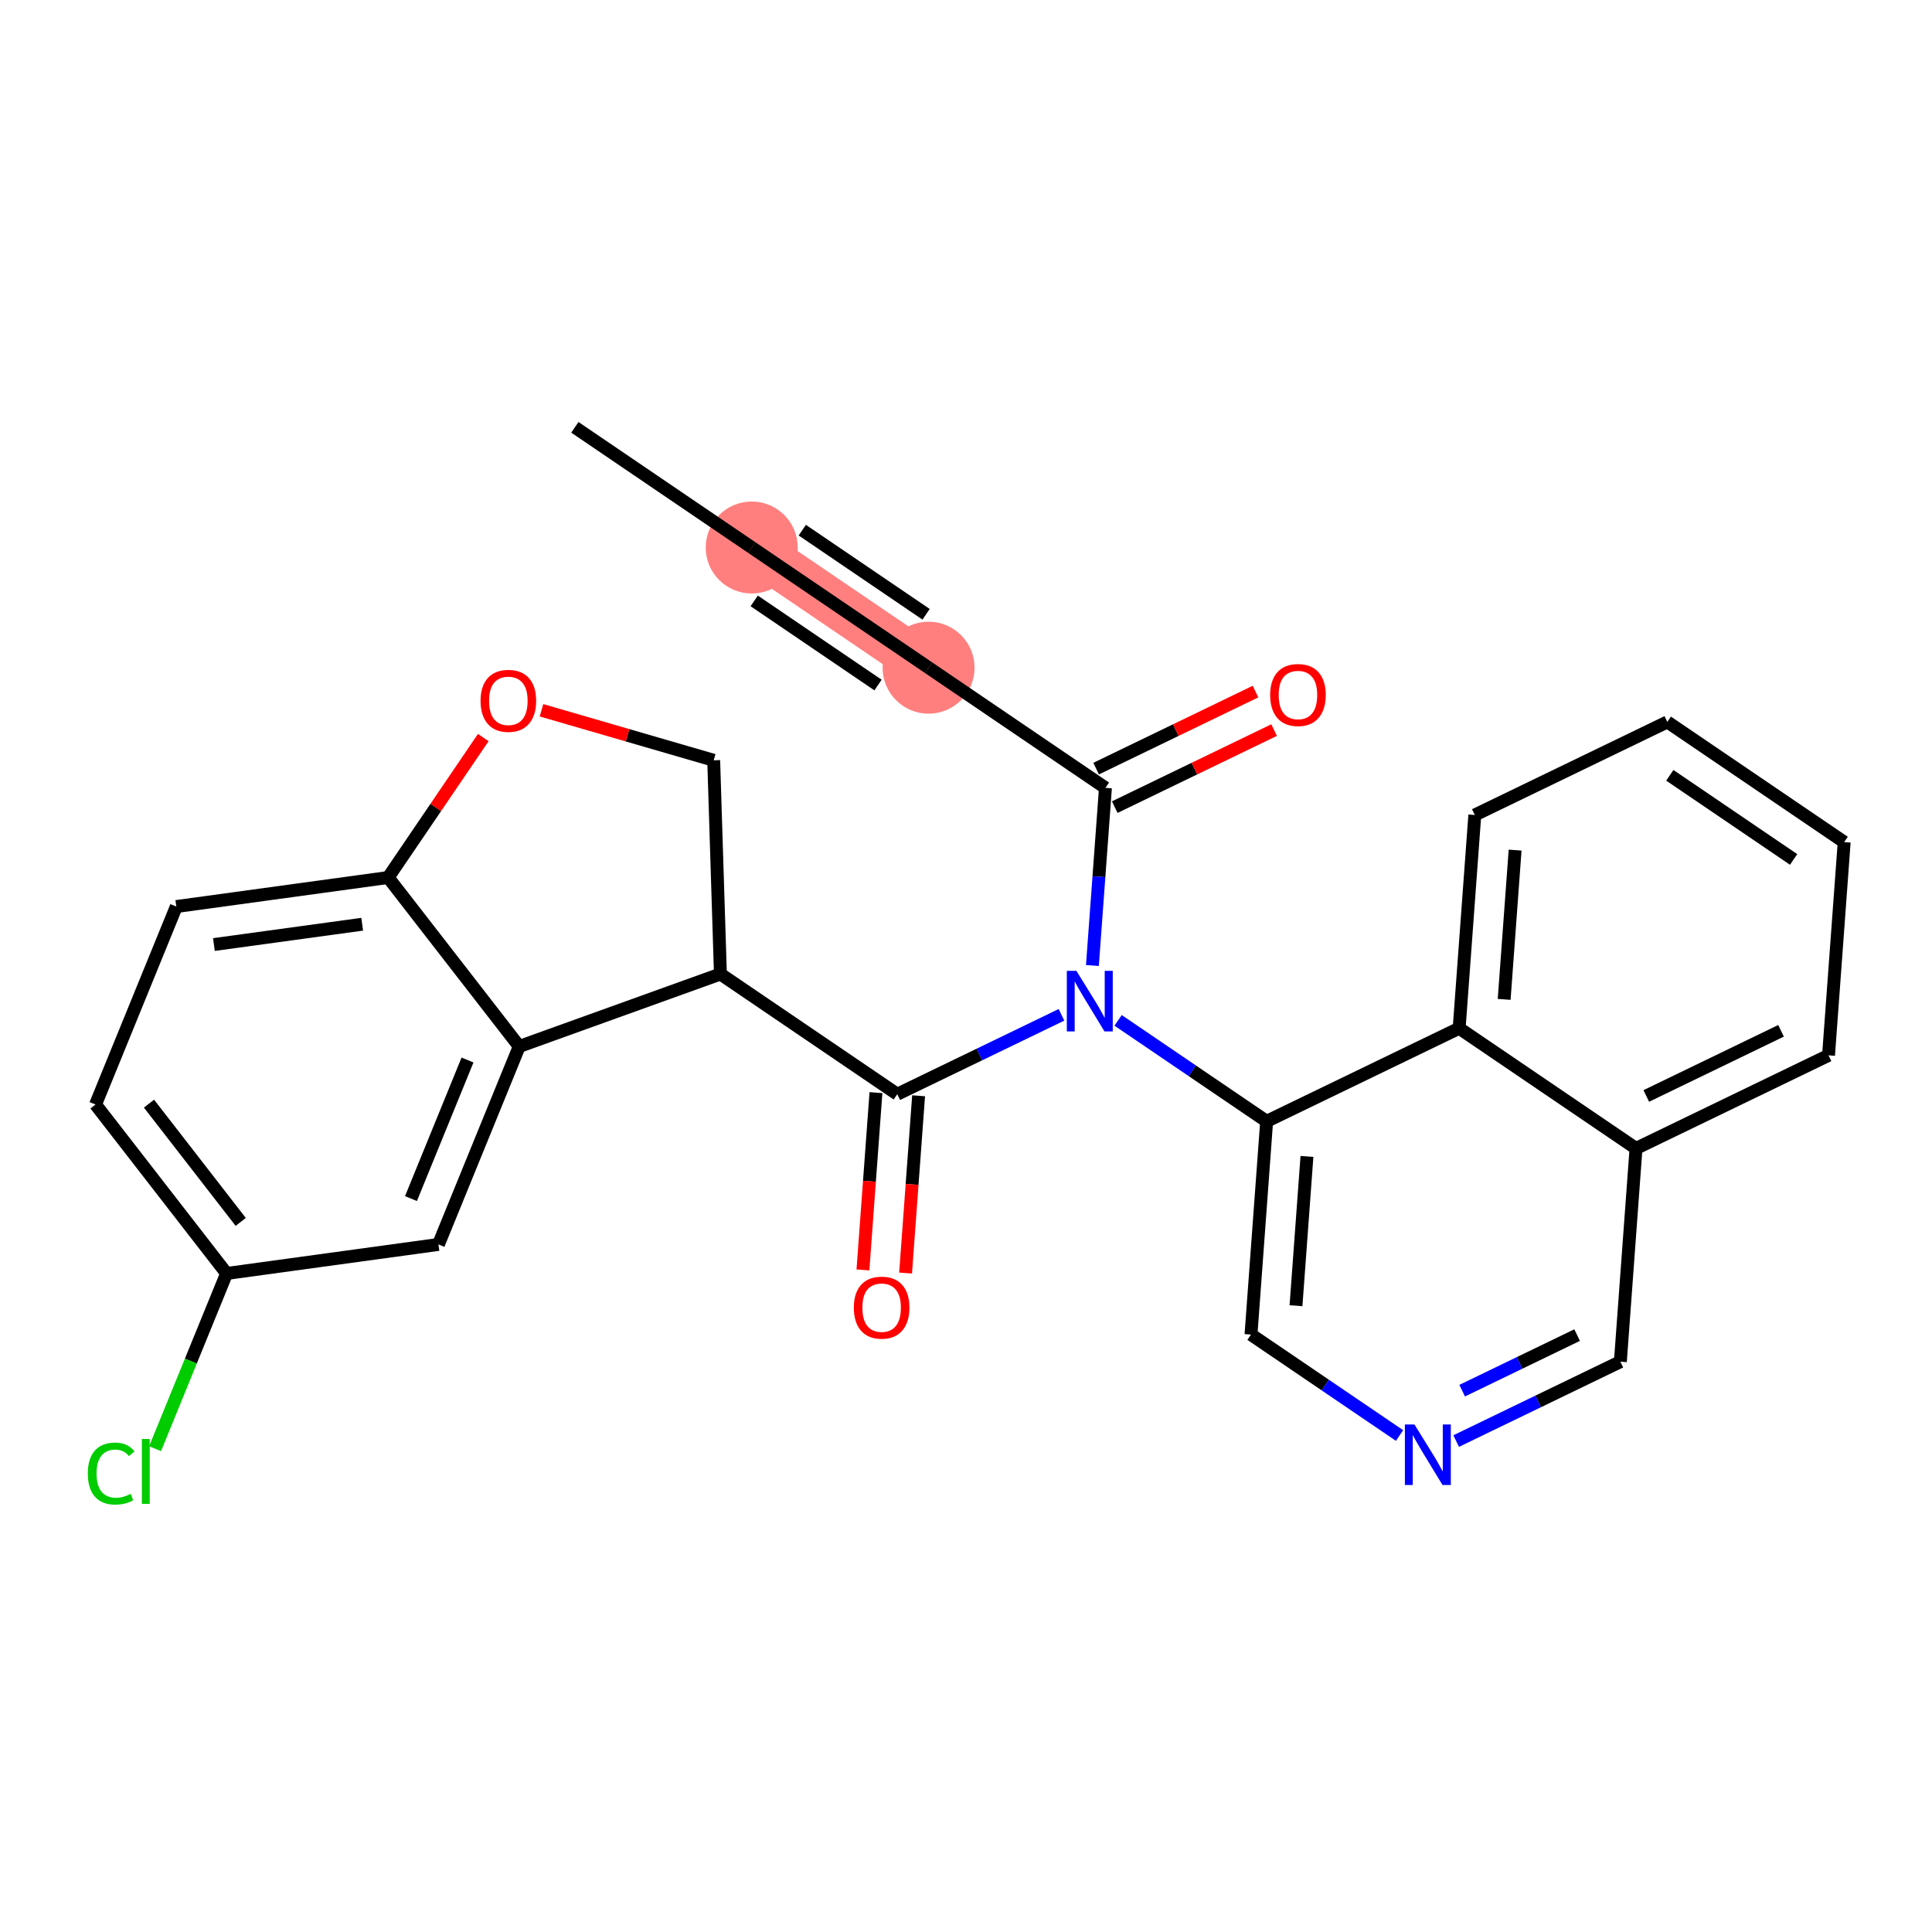 <?xml version='1.0' encoding='iso-8859-1'?>
<svg version='1.1' baseProfile='full'
              xmlns='http://www.w3.org/2000/svg'
                      xmlns:rdkit='http://www.rdkit.org/xml'
                      xmlns:xlink='http://www.w3.org/1999/xlink'
                  xml:space='preserve'
width='300px' height='300px' viewBox='0 0 300 300'>
<!-- END OF HEADER -->
<rect style='opacity:1.0;fill:#FFFFFF;stroke:none' width='300' height='300' x='0' y='0'> </rect>
<rect style='opacity:1.0;fill:#FFFFFF;stroke:none' width='300' height='300' x='0' y='0'> </rect>
<path d='M 116.727,85.017 L 144.19,103.679' style='fill:none;fill-rule:evenodd;stroke:#FF7F7F;stroke-width:7.1px;stroke-linecap:butt;stroke-linejoin:miter;stroke-opacity:1' />
<ellipse cx='116.727' cy='85.017' rx='6.641' ry='6.641'  style='fill:#FF7F7F;fill-rule:evenodd;stroke:#FF7F7F;stroke-width:1.0px;stroke-linecap:butt;stroke-linejoin:miter;stroke-opacity:1' />
<ellipse cx='144.19' cy='103.679' rx='6.641' ry='6.641'  style='fill:#FF7F7F;fill-rule:evenodd;stroke:#FF7F7F;stroke-width:1.0px;stroke-linecap:butt;stroke-linejoin:miter;stroke-opacity:1' />
<path class='bond-0 atom-0 atom-1' d='M 89.265,66.355 L 116.727,85.017' style='fill:none;fill-rule:evenodd;stroke:#000000;stroke-width:2.0px;stroke-linecap:butt;stroke-linejoin:miter;stroke-opacity:1' />
<path class='bond-1 atom-1 atom-2' d='M 116.727,85.017 L 144.19,103.679' style='fill:none;fill-rule:evenodd;stroke:#000000;stroke-width:2.0px;stroke-linecap:butt;stroke-linejoin:miter;stroke-opacity:1' />
<path class='bond-1 atom-1 atom-2' d='M 117.114,93.308 L 136.338,106.372' style='fill:none;fill-rule:evenodd;stroke:#000000;stroke-width:2.0px;stroke-linecap:butt;stroke-linejoin:miter;stroke-opacity:1' />
<path class='bond-1 atom-1 atom-2' d='M 124.579,82.323 L 143.803,95.387' style='fill:none;fill-rule:evenodd;stroke:#000000;stroke-width:2.0px;stroke-linecap:butt;stroke-linejoin:miter;stroke-opacity:1' />
<path class='bond-2 atom-2 atom-3' d='M 144.19,103.679 L 171.652,122.341' style='fill:none;fill-rule:evenodd;stroke:#000000;stroke-width:2.0px;stroke-linecap:butt;stroke-linejoin:miter;stroke-opacity:1' />
<path class='bond-3 atom-3 atom-4' d='M 173.098,125.33 L 185.471,119.348' style='fill:none;fill-rule:evenodd;stroke:#000000;stroke-width:2.0px;stroke-linecap:butt;stroke-linejoin:miter;stroke-opacity:1' />
<path class='bond-3 atom-3 atom-4' d='M 185.471,119.348 L 197.844,113.366' style='fill:none;fill-rule:evenodd;stroke:#FF0000;stroke-width:2.0px;stroke-linecap:butt;stroke-linejoin:miter;stroke-opacity:1' />
<path class='bond-3 atom-3 atom-4' d='M 170.207,119.351 L 182.58,113.369' style='fill:none;fill-rule:evenodd;stroke:#000000;stroke-width:2.0px;stroke-linecap:butt;stroke-linejoin:miter;stroke-opacity:1' />
<path class='bond-3 atom-3 atom-4' d='M 182.58,113.369 L 194.954,107.387' style='fill:none;fill-rule:evenodd;stroke:#FF0000;stroke-width:2.0px;stroke-linecap:butt;stroke-linejoin:miter;stroke-opacity:1' />
<path class='bond-4 atom-3 atom-5' d='M 171.652,122.341 L 170.64,136.132' style='fill:none;fill-rule:evenodd;stroke:#000000;stroke-width:2.0px;stroke-linecap:butt;stroke-linejoin:miter;stroke-opacity:1' />
<path class='bond-4 atom-3 atom-5' d='M 170.64,136.132 L 169.628,149.923' style='fill:none;fill-rule:evenodd;stroke:#0000FF;stroke-width:2.0px;stroke-linecap:butt;stroke-linejoin:miter;stroke-opacity:1' />
<path class='bond-5 atom-5 atom-6' d='M 164.826,157.58 L 152.077,163.744' style='fill:none;fill-rule:evenodd;stroke:#0000FF;stroke-width:2.0px;stroke-linecap:butt;stroke-linejoin:miter;stroke-opacity:1' />
<path class='bond-5 atom-5 atom-6' d='M 152.077,163.744 L 139.329,169.907' style='fill:none;fill-rule:evenodd;stroke:#000000;stroke-width:2.0px;stroke-linecap:butt;stroke-linejoin:miter;stroke-opacity:1' />
<path class='bond-17 atom-5 atom-18' d='M 173.618,158.442 L 185.151,166.28' style='fill:none;fill-rule:evenodd;stroke:#0000FF;stroke-width:2.0px;stroke-linecap:butt;stroke-linejoin:miter;stroke-opacity:1' />
<path class='bond-17 atom-5 atom-18' d='M 185.151,166.28 L 196.684,174.117' style='fill:none;fill-rule:evenodd;stroke:#000000;stroke-width:2.0px;stroke-linecap:butt;stroke-linejoin:miter;stroke-opacity:1' />
<path class='bond-6 atom-6 atom-7' d='M 136.017,169.664 L 135.007,183.429' style='fill:none;fill-rule:evenodd;stroke:#000000;stroke-width:2.0px;stroke-linecap:butt;stroke-linejoin:miter;stroke-opacity:1' />
<path class='bond-6 atom-6 atom-7' d='M 135.007,183.429 L 133.997,197.194' style='fill:none;fill-rule:evenodd;stroke:#FF0000;stroke-width:2.0px;stroke-linecap:butt;stroke-linejoin:miter;stroke-opacity:1' />
<path class='bond-6 atom-6 atom-7' d='M 142.64,170.15 L 141.63,183.915' style='fill:none;fill-rule:evenodd;stroke:#000000;stroke-width:2.0px;stroke-linecap:butt;stroke-linejoin:miter;stroke-opacity:1' />
<path class='bond-6 atom-6 atom-7' d='M 141.63,183.915 L 140.619,197.68' style='fill:none;fill-rule:evenodd;stroke:#FF0000;stroke-width:2.0px;stroke-linecap:butt;stroke-linejoin:miter;stroke-opacity:1' />
<path class='bond-7 atom-6 atom-8' d='M 139.329,169.907 L 111.866,151.245' style='fill:none;fill-rule:evenodd;stroke:#000000;stroke-width:2.0px;stroke-linecap:butt;stroke-linejoin:miter;stroke-opacity:1' />
<path class='bond-8 atom-8 atom-9' d='M 111.866,151.245 L 110.822,118.058' style='fill:none;fill-rule:evenodd;stroke:#000000;stroke-width:2.0px;stroke-linecap:butt;stroke-linejoin:miter;stroke-opacity:1' />
<path class='bond-27 atom-17 atom-8' d='M 80.626,162.493 L 111.866,151.245' style='fill:none;fill-rule:evenodd;stroke:#000000;stroke-width:2.0px;stroke-linecap:butt;stroke-linejoin:miter;stroke-opacity:1' />
<path class='bond-9 atom-9 atom-10' d='M 110.822,118.058 L 97.453,114.175' style='fill:none;fill-rule:evenodd;stroke:#000000;stroke-width:2.0px;stroke-linecap:butt;stroke-linejoin:miter;stroke-opacity:1' />
<path class='bond-9 atom-9 atom-10' d='M 97.453,114.175 L 84.083,110.291' style='fill:none;fill-rule:evenodd;stroke:#FF0000;stroke-width:2.0px;stroke-linecap:butt;stroke-linejoin:miter;stroke-opacity:1' />
<path class='bond-10 atom-10 atom-11' d='M 75.042,114.527 L 67.659,125.393' style='fill:none;fill-rule:evenodd;stroke:#FF0000;stroke-width:2.0px;stroke-linecap:butt;stroke-linejoin:miter;stroke-opacity:1' />
<path class='bond-10 atom-10 atom-11' d='M 67.659,125.393 L 60.275,136.258' style='fill:none;fill-rule:evenodd;stroke:#000000;stroke-width:2.0px;stroke-linecap:butt;stroke-linejoin:miter;stroke-opacity:1' />
<path class='bond-11 atom-11 atom-12' d='M 60.275,136.258 L 27.379,140.766' style='fill:none;fill-rule:evenodd;stroke:#000000;stroke-width:2.0px;stroke-linecap:butt;stroke-linejoin:miter;stroke-opacity:1' />
<path class='bond-11 atom-11 atom-12' d='M 56.242,143.514 L 33.215,146.669' style='fill:none;fill-rule:evenodd;stroke:#000000;stroke-width:2.0px;stroke-linecap:butt;stroke-linejoin:miter;stroke-opacity:1' />
<path class='bond-29 atom-17 atom-11' d='M 80.626,162.493 L 60.275,136.258' style='fill:none;fill-rule:evenodd;stroke:#000000;stroke-width:2.0px;stroke-linecap:butt;stroke-linejoin:miter;stroke-opacity:1' />
<path class='bond-12 atom-12 atom-13' d='M 27.379,140.766 L 14.834,171.508' style='fill:none;fill-rule:evenodd;stroke:#000000;stroke-width:2.0px;stroke-linecap:butt;stroke-linejoin:miter;stroke-opacity:1' />
<path class='bond-13 atom-13 atom-14' d='M 14.834,171.508 L 35.186,197.743' style='fill:none;fill-rule:evenodd;stroke:#000000;stroke-width:2.0px;stroke-linecap:butt;stroke-linejoin:miter;stroke-opacity:1' />
<path class='bond-13 atom-13 atom-14' d='M 23.134,171.373 L 37.38,189.738' style='fill:none;fill-rule:evenodd;stroke:#000000;stroke-width:2.0px;stroke-linecap:butt;stroke-linejoin:miter;stroke-opacity:1' />
<path class='bond-14 atom-14 atom-15' d='M 35.186,197.743 L 29.634,211.349' style='fill:none;fill-rule:evenodd;stroke:#000000;stroke-width:2.0px;stroke-linecap:butt;stroke-linejoin:miter;stroke-opacity:1' />
<path class='bond-14 atom-14 atom-15' d='M 29.634,211.349 L 24.082,224.954' style='fill:none;fill-rule:evenodd;stroke:#00CC00;stroke-width:2.0px;stroke-linecap:butt;stroke-linejoin:miter;stroke-opacity:1' />
<path class='bond-15 atom-14 atom-16' d='M 35.186,197.743 L 68.082,193.236' style='fill:none;fill-rule:evenodd;stroke:#000000;stroke-width:2.0px;stroke-linecap:butt;stroke-linejoin:miter;stroke-opacity:1' />
<path class='bond-16 atom-16 atom-17' d='M 68.082,193.236 L 80.626,162.493' style='fill:none;fill-rule:evenodd;stroke:#000000;stroke-width:2.0px;stroke-linecap:butt;stroke-linejoin:miter;stroke-opacity:1' />
<path class='bond-16 atom-16 atom-17' d='M 63.815,186.116 L 72.596,164.596' style='fill:none;fill-rule:evenodd;stroke:#000000;stroke-width:2.0px;stroke-linecap:butt;stroke-linejoin:miter;stroke-opacity:1' />
<path class='bond-18 atom-18 atom-19' d='M 196.684,174.117 L 194.254,207.231' style='fill:none;fill-rule:evenodd;stroke:#000000;stroke-width:2.0px;stroke-linecap:butt;stroke-linejoin:miter;stroke-opacity:1' />
<path class='bond-18 atom-18 atom-19' d='M 202.943,179.57 L 201.241,202.75' style='fill:none;fill-rule:evenodd;stroke:#000000;stroke-width:2.0px;stroke-linecap:butt;stroke-linejoin:miter;stroke-opacity:1' />
<path class='bond-28 atom-27 atom-18' d='M 226.577,159.665 L 196.684,174.117' style='fill:none;fill-rule:evenodd;stroke:#000000;stroke-width:2.0px;stroke-linecap:butt;stroke-linejoin:miter;stroke-opacity:1' />
<path class='bond-19 atom-19 atom-20' d='M 194.254,207.231 L 205.787,215.069' style='fill:none;fill-rule:evenodd;stroke:#000000;stroke-width:2.0px;stroke-linecap:butt;stroke-linejoin:miter;stroke-opacity:1' />
<path class='bond-19 atom-19 atom-20' d='M 205.787,215.069 L 217.32,222.906' style='fill:none;fill-rule:evenodd;stroke:#0000FF;stroke-width:2.0px;stroke-linecap:butt;stroke-linejoin:miter;stroke-opacity:1' />
<path class='bond-20 atom-20 atom-21' d='M 226.112,223.768 L 238.861,217.605' style='fill:none;fill-rule:evenodd;stroke:#0000FF;stroke-width:2.0px;stroke-linecap:butt;stroke-linejoin:miter;stroke-opacity:1' />
<path class='bond-20 atom-20 atom-21' d='M 238.861,217.605 L 251.609,211.441' style='fill:none;fill-rule:evenodd;stroke:#000000;stroke-width:2.0px;stroke-linecap:butt;stroke-linejoin:miter;stroke-opacity:1' />
<path class='bond-20 atom-20 atom-21' d='M 227.046,215.941 L 235.97,211.626' style='fill:none;fill-rule:evenodd;stroke:#0000FF;stroke-width:2.0px;stroke-linecap:butt;stroke-linejoin:miter;stroke-opacity:1' />
<path class='bond-20 atom-20 atom-21' d='M 235.97,211.626 L 244.894,207.312' style='fill:none;fill-rule:evenodd;stroke:#000000;stroke-width:2.0px;stroke-linecap:butt;stroke-linejoin:miter;stroke-opacity:1' />
<path class='bond-21 atom-21 atom-22' d='M 251.609,211.441 L 254.04,178.327' style='fill:none;fill-rule:evenodd;stroke:#000000;stroke-width:2.0px;stroke-linecap:butt;stroke-linejoin:miter;stroke-opacity:1' />
<path class='bond-22 atom-22 atom-23' d='M 254.04,178.327 L 283.933,163.875' style='fill:none;fill-rule:evenodd;stroke:#000000;stroke-width:2.0px;stroke-linecap:butt;stroke-linejoin:miter;stroke-opacity:1' />
<path class='bond-22 atom-22 atom-23' d='M 255.633,170.181 L 276.559,160.064' style='fill:none;fill-rule:evenodd;stroke:#000000;stroke-width:2.0px;stroke-linecap:butt;stroke-linejoin:miter;stroke-opacity:1' />
<path class='bond-30 atom-27 atom-22' d='M 226.577,159.665 L 254.04,178.327' style='fill:none;fill-rule:evenodd;stroke:#000000;stroke-width:2.0px;stroke-linecap:butt;stroke-linejoin:miter;stroke-opacity:1' />
<path class='bond-23 atom-23 atom-24' d='M 283.933,163.875 L 286.364,130.761' style='fill:none;fill-rule:evenodd;stroke:#000000;stroke-width:2.0px;stroke-linecap:butt;stroke-linejoin:miter;stroke-opacity:1' />
<path class='bond-24 atom-24 atom-25' d='M 286.364,130.761 L 258.901,112.099' style='fill:none;fill-rule:evenodd;stroke:#000000;stroke-width:2.0px;stroke-linecap:butt;stroke-linejoin:miter;stroke-opacity:1' />
<path class='bond-24 atom-24 atom-25' d='M 278.512,133.454 L 259.288,120.39' style='fill:none;fill-rule:evenodd;stroke:#000000;stroke-width:2.0px;stroke-linecap:butt;stroke-linejoin:miter;stroke-opacity:1' />
<path class='bond-25 atom-25 atom-26' d='M 258.901,112.099 L 229.008,126.551' style='fill:none;fill-rule:evenodd;stroke:#000000;stroke-width:2.0px;stroke-linecap:butt;stroke-linejoin:miter;stroke-opacity:1' />
<path class='bond-26 atom-26 atom-27' d='M 229.008,126.551 L 226.577,159.665' style='fill:none;fill-rule:evenodd;stroke:#000000;stroke-width:2.0px;stroke-linecap:butt;stroke-linejoin:miter;stroke-opacity:1' />
<path class='bond-26 atom-26 atom-27' d='M 235.266,132.004 L 233.565,155.184' style='fill:none;fill-rule:evenodd;stroke:#000000;stroke-width:2.0px;stroke-linecap:butt;stroke-linejoin:miter;stroke-opacity:1' />
<path  class='atom-4' d='M 197.229 107.915
Q 197.229 105.657, 198.345 104.396
Q 199.46 103.134, 201.546 103.134
Q 203.631 103.134, 204.746 104.396
Q 205.862 105.657, 205.862 107.915
Q 205.862 110.2, 204.733 111.501
Q 203.604 112.789, 201.546 112.789
Q 199.474 112.789, 198.345 111.501
Q 197.229 110.213, 197.229 107.915
M 201.546 111.727
Q 202.98 111.727, 203.75 110.771
Q 204.534 109.801, 204.534 107.915
Q 204.534 106.069, 203.75 105.139
Q 202.98 104.196, 201.546 104.196
Q 200.111 104.196, 199.328 105.126
Q 198.557 106.056, 198.557 107.915
Q 198.557 109.814, 199.328 110.771
Q 200.111 111.727, 201.546 111.727
' fill='#FF0000'/>
<path  class='atom-5' d='M 167.143 150.753
L 170.225 155.734
Q 170.53 156.225, 171.021 157.115
Q 171.513 158.005, 171.539 158.058
L 171.539 150.753
L 172.788 150.753
L 172.788 160.157
L 171.5 160.157
L 168.192 154.711
Q 167.807 154.074, 167.396 153.343
Q 166.997 152.613, 166.878 152.387
L 166.878 160.157
L 165.656 160.157
L 165.656 150.753
L 167.143 150.753
' fill='#0000FF'/>
<path  class='atom-7' d='M 132.582 203.048
Q 132.582 200.79, 133.697 199.529
Q 134.813 198.267, 136.898 198.267
Q 138.983 198.267, 140.099 199.529
Q 141.215 200.79, 141.215 203.048
Q 141.215 205.332, 140.086 206.634
Q 138.957 207.922, 136.898 207.922
Q 134.826 207.922, 133.697 206.634
Q 132.582 205.346, 132.582 203.048
M 136.898 206.86
Q 138.332 206.86, 139.103 205.904
Q 139.886 204.934, 139.886 203.048
Q 139.886 201.202, 139.103 200.272
Q 138.332 199.329, 136.898 199.329
Q 135.464 199.329, 134.68 200.259
Q 133.91 201.189, 133.91 203.048
Q 133.91 204.947, 134.68 205.904
Q 135.464 206.86, 136.898 206.86
' fill='#FF0000'/>
<path  class='atom-10' d='M 74.62 108.822
Q 74.62 106.565, 75.736 105.303
Q 76.852 104.041, 78.937 104.041
Q 81.022 104.041, 82.138 105.303
Q 83.253 106.565, 83.253 108.822
Q 83.253 111.107, 82.124 112.408
Q 80.995 113.697, 78.937 113.697
Q 76.865 113.697, 75.736 112.408
Q 74.62 111.12, 74.62 108.822
M 78.937 112.634
Q 80.371 112.634, 81.141 111.678
Q 81.925 110.708, 81.925 108.822
Q 81.925 106.976, 81.141 106.047
Q 80.371 105.104, 78.937 105.104
Q 77.502 105.104, 76.719 106.033
Q 75.948 106.963, 75.948 108.822
Q 75.948 110.722, 76.719 111.678
Q 77.502 112.634, 78.937 112.634
' fill='#FF0000'/>
<path  class='atom-15' d='M 13.636 228.811
Q 13.636 226.474, 14.725 225.252
Q 15.828 224.017, 17.913 224.017
Q 19.852 224.017, 20.888 225.385
L 20.011 226.102
Q 19.254 225.106, 17.913 225.106
Q 16.492 225.106, 15.735 226.062
Q 14.991 227.005, 14.991 228.811
Q 14.991 230.671, 15.761 231.627
Q 16.545 232.583, 18.059 232.583
Q 19.095 232.583, 20.304 231.959
L 20.675 232.955
Q 20.184 233.274, 19.44 233.46
Q 18.697 233.646, 17.873 233.646
Q 15.828 233.646, 14.725 232.397
Q 13.636 231.149, 13.636 228.811
' fill='#00CC00'/>
<path  class='atom-15' d='M 22.03 223.445
L 23.252 223.445
L 23.252 233.526
L 22.03 233.526
L 22.03 223.445
' fill='#00CC00'/>
<path  class='atom-20' d='M 219.638 221.192
L 222.719 226.172
Q 223.024 226.664, 223.516 227.554
Q 224.007 228.444, 224.034 228.497
L 224.034 221.192
L 225.282 221.192
L 225.282 230.595
L 223.994 230.595
L 220.687 225.15
Q 220.302 224.512, 219.89 223.782
Q 219.492 223.051, 219.372 222.826
L 219.372 230.595
L 218.15 230.595
L 218.15 221.192
L 219.638 221.192
' fill='#0000FF'/>
</svg>
